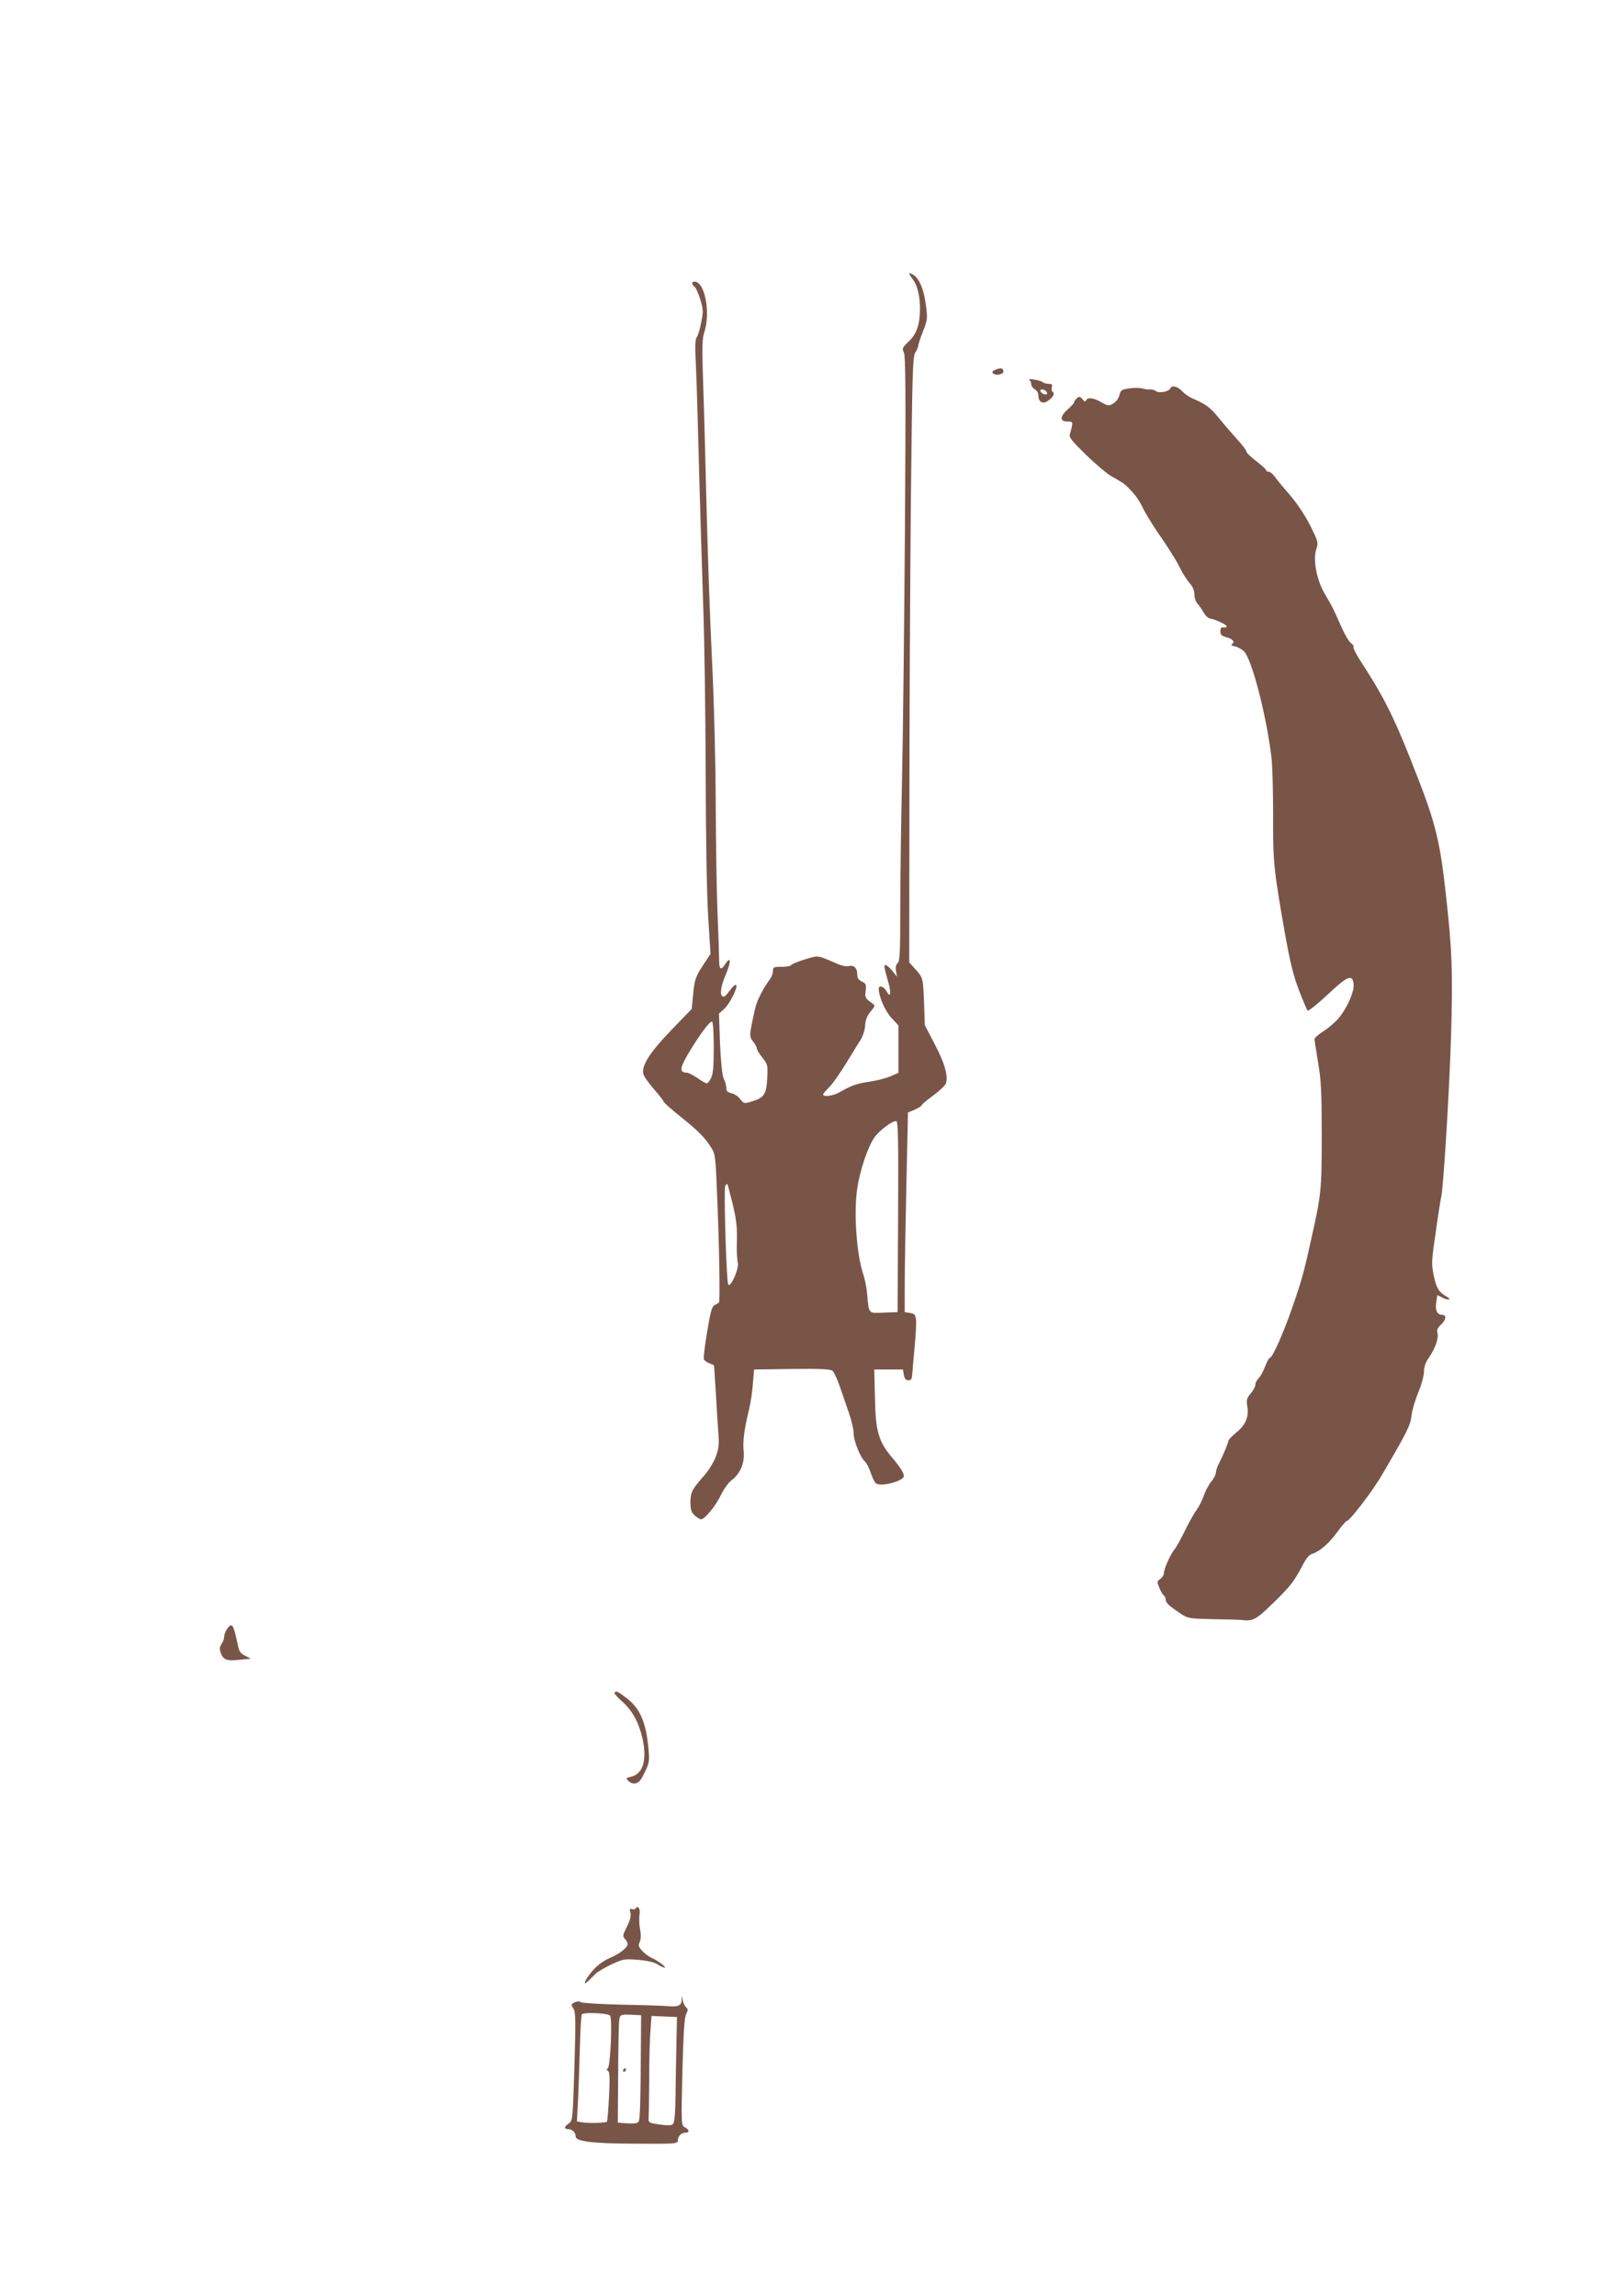 <?xml version="1.0" standalone="no"?>
<!DOCTYPE svg PUBLIC "-//W3C//DTD SVG 20010904//EN"
 "http://www.w3.org/TR/2001/REC-SVG-20010904/DTD/svg10.dtd">
<svg version="1.0" xmlns="http://www.w3.org/2000/svg"
 width="905pt" height="1280pt" viewBox="0 0 905 1280"
 preserveAspectRatio="xMidYMid meet">
<g transform="translate(0,1280) scale(0.1,-0.1)"
fill="#795548" stroke="none">
<path d="M5070 11276 c0 -4 9 -19 21 -35 25 -34 38 -89 39 -159 0 -90 -18
-143 -62 -185 -37 -35 -39 -41 -28 -62 10 -18 11 -226 6 -992 -4 -532 -11
-1152 -16 -1378 -5 -225 -10 -548 -10 -716 0 -256 -2 -309 -15 -319 -9 -8 -12
-22 -9 -43 l6 -32 -27 33 c-14 17 -31 32 -37 32 -11 0 -9 -9 16 -99 17 -60 11
-88 -11 -47 -14 27 -43 36 -43 13 0 -42 35 -123 71 -162 l39 -42 0 -132 0
-132 -44 -19 c-24 -11 -75 -24 -115 -30 -72 -10 -105 -22 -171 -60 -35 -20
-90 -27 -90 -12 0 5 14 21 31 38 25 24 72 93 142 209 6 11 22 36 35 56 13 21
25 56 26 82 2 32 12 56 31 78 26 31 26 33 8 46 -38 26 -41 32 -36 70 4 34 2
40 -21 51 -19 9 -26 19 -26 41 0 34 -18 52 -47 45 -12 -3 -36 1 -55 9 -125 54
-111 52 -191 28 -39 -12 -73 -26 -75 -31 -2 -6 -26 -10 -53 -10 -45 0 -49 -2
-49 -24 0 -13 -8 -34 -18 -47 -36 -48 -71 -117 -81 -160 -34 -153 -34 -157
-12 -185 12 -15 21 -32 21 -39 0 -7 14 -30 31 -51 30 -38 31 -42 27 -118 -5
-89 -17 -106 -90 -128 -38 -11 -41 -11 -60 14 -10 15 -32 29 -48 33 -23 5 -30
12 -30 29 0 13 -6 36 -14 52 -9 19 -16 87 -21 196 l-6 167 29 26 c31 28 78
122 67 133 -4 4 -15 -4 -26 -18 -35 -46 -40 -50 -50 -45 -17 11 -9 59 20 127
29 68 26 101 -5 53 -24 -37 -34 -31 -34 23 0 26 -4 144 -9 262 -5 118 -9 395
-10 615 -1 238 -9 562 -21 800 -11 220 -24 600 -30 845 -6 245 -14 555 -19
690 -7 205 -6 252 7 290 35 108 2 280 -55 280 -17 0 -17 -14 0 -29 8 -6 22
-38 32 -71 17 -55 17 -68 5 -128 -7 -37 -18 -74 -25 -82 -9 -11 -10 -53 -4
-170 4 -85 12 -355 18 -600 7 -245 17 -582 23 -750 6 -168 12 -575 13 -905 1
-367 6 -680 14 -807 l13 -206 -31 -47 c-51 -75 -59 -96 -66 -180 l-8 -80 -111
-115 c-125 -129 -174 -207 -157 -252 5 -14 32 -51 60 -83 28 -32 51 -62 51
-66 0 -5 42 -42 93 -83 102 -82 132 -112 171 -171 25 -40 26 -47 35 -275 12
-274 17 -588 10 -592 -2 -2 -13 -8 -24 -14 -16 -9 -23 -36 -42 -150 -13 -76
-21 -145 -18 -152 2 -7 16 -17 30 -22 14 -5 26 -11 26 -12 1 -2 5 -66 10 -143
4 -77 11 -178 14 -225 6 -73 4 -93 -14 -142 -12 -31 -41 -79 -65 -105 -67 -76
-76 -93 -76 -148 0 -41 5 -56 23 -73 13 -12 29 -22 36 -22 21 0 81 73 111 135
16 34 43 71 60 83 48 36 73 96 67 160 -6 56 2 118 29 231 9 35 19 100 22 145
l7 81 210 3 c159 2 215 -1 227 -10 8 -7 27 -47 41 -88 14 -41 37 -108 51 -148
14 -41 26 -91 26 -113 0 -42 38 -136 63 -157 9 -8 23 -35 32 -62 9 -27 22 -54
30 -60 26 -21 155 13 155 41 0 18 -22 52 -67 105 -74 87 -91 146 -94 331 l-4
158 80 0 80 0 5 -30 c4 -22 11 -30 25 -30 16 0 20 7 22 35 1 19 7 86 13 149 6
63 10 130 8 150 -3 31 -7 37 -33 41 l-30 5 0 150 c0 83 4 333 9 556 l9 407 39
16 c21 10 38 21 38 25 0 4 29 28 64 54 36 26 68 57 71 68 13 41 -8 114 -63
218 l-55 106 -4 115 c-5 146 -6 150 -48 196 l-35 39 1 870 c0 479 4 1238 8
1687 8 729 10 820 25 843 9 13 16 30 16 37 0 7 12 43 27 81 25 64 26 72 16
146 -11 87 -36 147 -70 169 -13 8 -23 11 -23 8z m-1090 -4317 c0 -106 -4 -147
-15 -169 -9 -17 -19 -30 -24 -30 -4 0 -28 13 -52 30 -24 16 -51 30 -60 30 -41
0 -39 25 10 108 65 108 121 183 132 176 5 -3 9 -68 9 -145z m1028 -941 l-3
-533 -77 -3 c-88 -3 -82 -11 -93 106 -3 34 -13 84 -22 110 -37 112 -53 341
-33 476 14 97 58 229 94 282 26 39 98 94 123 94 11 0 13 -89 11 -532z m-923
71 c21 -87 26 -131 24 -207 -2 -53 1 -107 5 -120 10 -29 -40 -144 -53 -123
-11 17 -26 535 -17 550 4 6 9 11 11 11 2 0 15 -50 30 -111z"/>
<path d="M5551 10739 c-17 -7 -21 -13 -14 -20 15 -15 58 -7 58 10 0 19 -14 22
-44 10z"/>
<path d="M5738 10684 c6 -3 12 -14 12 -24 0 -11 9 -24 20 -30 11 -6 20 -21 20
-34 0 -37 24 -51 53 -31 29 19 41 42 26 51 -5 3 -7 14 -4 25 5 15 1 19 -17 19
-13 0 -28 4 -33 9 -6 5 -28 12 -50 15 -22 3 -34 3 -27 0z m100 -72 c3 -9 -2
-13 -14 -10 -9 1 -19 9 -22 16 -3 9 2 13 14 10 9 -1 19 -9 22 -16z"/>
<path d="M6527 10636 c-8 -19 -64 -31 -82 -16 -8 6 -22 10 -32 9 -10 -2 -28 1
-41 5 -13 4 -45 5 -73 1 -44 -6 -50 -10 -57 -38 -5 -19 -19 -38 -35 -47 -25
-14 -30 -13 -67 8 -43 25 -76 28 -84 10 -3 -9 -9 -8 -20 6 -13 16 -18 17 -31
6 -8 -7 -15 -17 -15 -22 0 -5 -16 -22 -35 -39 -45 -40 -47 -69 -4 -69 29 0 31
-2 26 -27 -3 -16 -9 -36 -12 -46 -6 -13 16 -40 91 -113 55 -53 116 -105 138
-117 72 -41 78 -45 109 -78 36 -39 47 -55 82 -124 14 -27 57 -95 95 -149 38
-55 81 -124 96 -155 14 -30 39 -70 55 -89 20 -22 29 -43 29 -67 0 -18 8 -41
17 -50 9 -10 24 -31 34 -49 9 -17 25 -32 35 -34 31 -5 94 -34 94 -44 0 -5 -8
-8 -17 -6 -13 2 -18 -4 -18 -21 0 -19 7 -27 32 -33 37 -10 51 -27 33 -38 -8
-5 -3 -10 17 -14 17 -4 40 -17 51 -29 43 -46 121 -346 151 -582 6 -44 10 -190
10 -325 -1 -265 2 -301 67 -670 28 -156 46 -230 77 -310 22 -58 44 -109 48
-114 4 -5 54 35 111 88 112 106 140 118 146 58 4 -39 -34 -127 -80 -184 -17
-22 -56 -56 -85 -75 -29 -18 -53 -39 -53 -46 0 -7 9 -66 20 -132 17 -100 20
-167 20 -405 0 -305 -2 -327 -60 -585 -39 -178 -51 -221 -106 -380 -48 -138
-109 -275 -123 -275 -5 0 -16 -21 -26 -47 -10 -27 -26 -56 -36 -66 -11 -10
-19 -26 -19 -37 0 -10 -12 -32 -26 -49 -22 -26 -25 -37 -19 -71 10 -58 -9
-104 -61 -146 -24 -20 -44 -41 -44 -46 0 -10 -33 -89 -55 -131 -8 -16 -15 -37
-15 -47 0 -10 -11 -32 -25 -49 -14 -16 -33 -52 -42 -78 -9 -26 -27 -62 -40
-80 -13 -17 -42 -68 -64 -113 -22 -45 -48 -94 -60 -108 -25 -32 -59 -109 -59
-133 0 -10 -9 -24 -20 -32 -19 -13 -19 -16 -5 -50 8 -20 19 -38 25 -42 5 -3
10 -14 10 -23 0 -18 19 -35 85 -79 38 -26 47 -27 180 -30 77 -1 147 -3 155 -4
65 -9 84 1 170 85 110 107 125 126 184 239 11 20 29 40 40 43 44 14 94 57 140
119 26 36 51 65 55 65 17 0 143 165 197 257 142 243 159 276 165 333 4 30 21
88 38 129 17 40 31 91 31 113 0 27 9 53 29 81 35 52 55 110 46 137 -4 14 1 27
19 44 31 28 34 56 6 56 -27 0 -39 28 -31 72 l6 38 29 -15 c30 -16 53 -11 25 5
-46 26 -59 47 -74 117 -14 67 -13 81 11 245 13 95 27 180 29 188 13 41 46 585
56 895 11 371 6 492 -31 820 -34 299 -58 390 -198 740 -94 237 -154 354 -275
539 -25 38 -43 74 -40 79 3 5 -4 15 -14 22 -11 8 -34 47 -52 87 -51 115 -54
120 -92 184 -47 77 -69 193 -49 253 12 36 10 42 -34 131 -29 57 -72 122 -114
171 -37 42 -75 89 -85 103 -10 14 -24 26 -32 26 -8 0 -15 4 -15 9 0 5 -25 27
-55 50 -30 23 -55 47 -55 54 0 7 -23 37 -51 67 -27 30 -74 84 -103 120 -49 60
-69 75 -151 111 -16 7 -39 23 -50 35 -26 29 -61 39 -68 20z"/>
<path d="M1266 3718 c-9 -12 -16 -32 -16 -43 0 -11 -7 -30 -15 -41 -11 -17
-12 -27 -3 -52 14 -37 34 -43 110 -35 l57 6 -32 16 c-25 12 -34 25 -40 56 -25
121 -33 133 -61 93z"/>
<path d="M3427 3364 c-4 -4 14 -25 38 -46 59 -52 94 -114 116 -203 29 -124 6
-205 -63 -221 -26 -5 -28 -8 -17 -20 28 -28 59 -21 79 16 44 84 44 86 33 188
-14 128 -49 202 -118 254 -52 40 -58 42 -68 32z"/>
<path d="M3545 2161 c-3 -6 -12 -8 -21 -4 -12 4 -14 0 -9 -20 5 -17 -1 -42
-19 -78 -24 -47 -25 -53 -11 -69 8 -9 15 -22 15 -28 0 -18 -42 -53 -89 -73
-55 -24 -89 -51 -123 -96 -32 -42 -37 -66 -8 -37 11 10 30 29 42 41 13 12 53
35 89 52 62 29 71 31 145 25 50 -4 91 -13 110 -25 17 -11 35 -19 40 -19 14 1
-37 39 -71 54 -16 7 -41 25 -54 40 -20 21 -23 30 -14 49 7 16 8 40 2 72 -5 27
-6 63 -3 81 6 31 -8 54 -21 35z"/>
<path d="M3801 1649 c-1 -31 -21 -39 -83 -33 -24 2 -139 6 -257 8 -117 3 -218
9 -223 14 -6 6 -18 5 -33 -1 -21 -11 -22 -13 -8 -34 13 -20 14 -63 6 -325 -9
-293 -10 -302 -31 -316 -27 -18 -28 -32 -4 -32 23 0 42 -19 42 -41 0 -27 89
-39 315 -40 245 -2 255 -1 255 19 0 23 19 42 42 42 24 0 23 17 -3 30 -20 11
-21 14 -14 308 6 217 11 304 21 323 11 23 11 29 -1 39 -7 6 -16 24 -18 38 l-4
27 -2 -26z m-400 -85 c15 -9 3 -285 -12 -295 -8 -4 -7 -9 1 -14 10 -6 11 -40
6 -144 -4 -75 -9 -138 -12 -140 -7 -7 -107 -9 -139 -3 l-28 5 7 136 c3 75 8
206 10 293 2 86 7 161 11 168 8 12 134 8 156 -6z m173 -134 c-2 -355 -5 -446
-13 -458 -6 -10 -24 -12 -62 -10 l-54 4 1 140 c2 364 4 432 10 448 5 14 17 16
63 14 l56 -3 -1 -135z m198 -15 c-2 -77 -4 -208 -5 -292 -1 -102 -6 -156 -14
-164 -9 -9 -29 -10 -75 -3 -59 8 -63 11 -61 34 1 14 2 111 3 215 0 105 3 227
7 273 l6 83 71 -3 71 -3 -3 -140z"/>
<path d="M3475 1260 c-3 -5 -1 -10 4 -10 6 0 11 5 11 10 0 6 -2 10 -4 10 -3 0
-8 -4 -11 -10z"/>
</g>
</svg>

